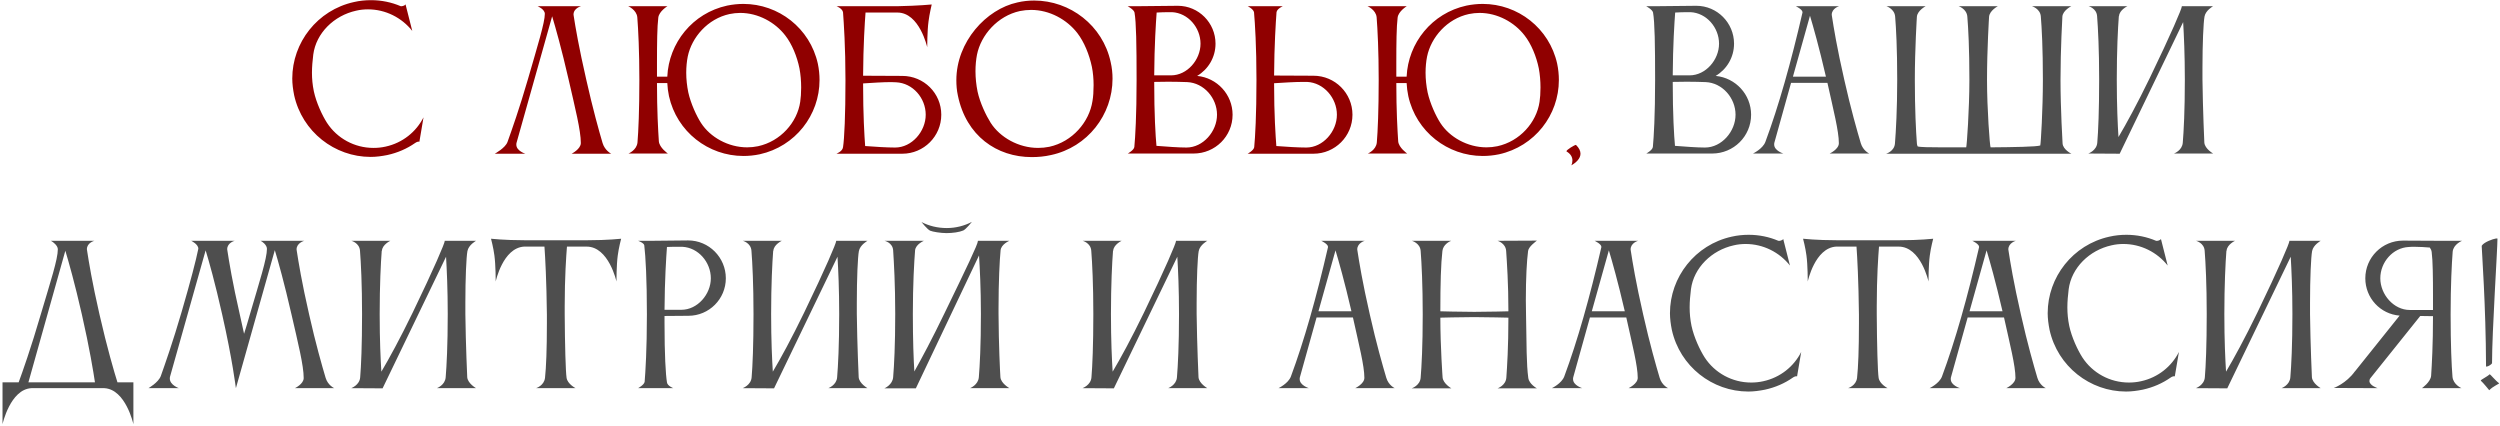 <?xml version="1.0" encoding="UTF-8"?> <svg xmlns="http://www.w3.org/2000/svg" width="927" height="158" viewBox="0 0 927 158" fill="none"><path d="M116.161 20.224C115.882 22.518 115.674 24.742 115.674 26.967C115.674 29.261 115.882 31.486 116.369 33.85C117.273 38.09 119.497 42.818 121.236 45.529C124.99 51.299 131.455 54.845 138.477 54.845C139.937 54.845 141.466 54.706 142.995 54.358C149.322 52.968 154.327 48.866 157.039 43.513L155.509 52.551C155.162 52.412 154.466 52.62 153.91 53.037C150.921 55.123 147.445 56.652 143.621 57.487C141.536 57.904 139.45 58.182 137.434 58.182C124.086 58.182 112.059 48.866 109.069 35.31C108.652 33.224 108.374 31.138 108.374 29.122C108.374 15.774 117.69 3.747 131.246 0.758C133.332 0.271 135.487 0.063 137.573 0.063C141.396 0.063 145.151 0.827 148.557 2.287C148.835 2.426 150.156 2.148 150.365 1.592L152.867 11.464C148.974 6.528 142.926 3.469 136.461 3.469C135.001 3.469 133.541 3.608 132.081 3.956C123.808 5.763 117.203 12.298 116.161 20.224ZM223.436 53.037C224.27 55.818 226.634 57 226.634 57H211.965C211.965 57 215.372 55.262 215.372 53.037C215.372 48.38 213.286 40.176 210.853 29.539C208.211 17.999 205.986 10.213 204.735 6.041L191.526 52.968C191.457 53.176 191.457 53.455 191.457 53.663C191.457 55.957 194.794 57 194.794 57H183.462C183.462 57 187.424 54.845 188.189 52.62C189.788 48.171 192.639 40.106 195.767 29.331C199.382 16.817 202.024 8.336 202.024 5.138C202.024 3.4 199.313 2.287 199.313 2.287H215.511C215.511 2.287 212.66 2.983 212.66 5.416C212.66 5.555 212.73 5.694 212.73 5.902C213.356 10.004 214.677 17.721 217.388 29.539C219.821 40.385 222.115 48.588 223.436 53.037ZM255.01 20.988C254.663 22.726 254.454 24.812 254.454 26.967C254.454 29.4 254.732 31.903 255.219 34.267C256.123 38.368 258.278 43.026 259.946 45.599C263.353 50.882 270.027 54.636 277.048 54.636C278.369 54.636 279.76 54.497 281.081 54.219C289.423 52.412 295.61 45.39 296.723 37.743C296.931 36.352 297.07 34.475 297.07 32.459C297.07 30.096 296.862 27.593 296.445 25.368C295.541 20.919 293.664 16.331 291.161 13.133C287.407 8.266 281.15 4.79 274.476 4.79C273.155 4.79 271.834 4.929 270.513 5.207C262.449 6.945 256.47 13.828 255.01 20.988ZM247.433 30.791H243.609C243.609 41.08 244.026 48.24 244.304 52.412C244.513 54.775 247.641 56.931 247.641 56.931H233.042C233.042 56.931 236.101 55.679 236.379 52.829C236.727 48.588 237.074 40.941 237.074 29.609C237.074 18.903 236.657 10.838 236.309 6.389C236.031 3.608 232.903 2.287 232.903 2.287H247.502C247.502 2.287 244.374 4.164 244.096 6.528C243.679 9.796 243.609 16.122 243.609 23.074V28.427H247.433C247.989 15.913 256.818 4.86 269.61 2.079C271.626 1.662 273.642 1.453 275.658 1.453C288.658 1.453 300.338 10.421 303.258 23.63C303.675 25.646 303.883 27.662 303.883 29.678C303.883 42.679 294.915 54.289 281.706 57.209C279.69 57.626 277.674 57.834 275.658 57.834C262.658 57.834 250.978 48.866 248.058 35.657C247.711 33.989 247.502 32.39 247.433 30.791ZM332.271 30.513C331.714 30.513 331.089 30.443 330.394 30.443C327.335 30.443 323.302 30.721 320.035 30.93C320.035 42.818 320.522 50.395 320.8 54.15C324.484 54.428 328.864 54.706 331.923 54.706C338.11 54.706 343.255 48.727 343.255 42.54C343.255 36.352 338.458 30.791 332.271 30.513ZM312.596 4.582C312.388 3.122 310.163 2.287 310.163 2.287H333.244C340.474 2.148 345.479 1.662 345.479 1.662C345.479 1.662 344.645 5.138 344.298 7.918C343.811 11.395 343.811 17.512 343.811 17.512C343.811 17.512 340.961 4.651 332.757 4.651H320.939C320.661 8.336 320.104 16.678 320.035 28.079L334.565 28.149C342.56 28.149 349.025 34.545 349.025 42.54C349.025 50.535 342.56 57 334.565 57H310.163C310.233 56.931 312.388 56.166 312.596 54.567C313.083 51.438 313.5 42.679 313.5 29.748C313.5 17.373 312.874 8.405 312.596 4.582ZM362.263 20.293C361.915 22.101 361.707 24.186 361.707 26.411C361.707 28.914 361.985 31.486 362.471 33.919C363.375 38.16 365.669 42.887 367.338 45.529C370.814 50.952 377.696 54.845 384.926 54.845C386.317 54.845 387.707 54.706 389.098 54.428C397.649 52.551 403.906 45.251 405.087 37.465C405.365 35.935 405.504 33.78 405.504 31.555C405.504 29.331 405.296 26.898 404.879 24.812C403.906 20.224 402.028 15.566 399.456 12.229C395.563 7.223 389.167 3.678 382.354 3.678C380.964 3.678 379.573 3.817 378.183 4.095C369.91 5.902 363.723 12.993 362.263 20.293ZM355.172 35.379C354.754 33.502 354.615 31.555 354.615 29.748C354.615 15.496 365.669 3.4 377.279 0.897C379.365 0.41 381.381 0.202 383.466 0.202C396.814 0.202 408.911 9.448 411.831 23.005C412.318 25.09 412.526 27.176 412.526 29.192C412.526 42.54 403.28 54.567 389.723 57.487C387.29 58.043 384.926 58.251 382.563 58.251C369.632 58.251 358.231 50.395 355.172 35.379ZM420.682 4.651C420.474 3.539 418.11 2.287 418.11 2.287H423.185L436.741 2.148C444.458 2.148 450.715 8.475 450.715 16.191C450.715 21.266 448.004 25.716 443.902 28.149C451.271 28.844 457.041 35.032 457.041 42.54C457.041 50.535 450.576 56.931 442.581 56.931H418.179C418.179 56.931 420.474 55.679 420.613 54.497C420.96 50.813 421.447 42.818 421.447 29.678C421.447 16.609 421.308 8.197 420.682 4.651ZM451.271 42.54C451.271 36.352 446.405 30.721 440.218 30.443C438.34 30.374 435.768 30.304 433.196 30.304C431.388 30.304 429.581 30.374 427.982 30.374C427.982 42.609 428.469 50.326 428.816 54.08C432.501 54.358 436.881 54.706 439.939 54.706C446.127 54.706 451.271 48.727 451.271 42.54ZM434.586 4.512H433.126C431.736 4.512 430.276 4.582 428.886 4.651C428.608 8.405 428.051 16.678 427.982 27.94H434.239C440.218 27.94 445.153 22.17 445.153 16.191C445.153 10.213 440.496 4.79 434.586 4.512ZM484.668 30.374H483.069C480.01 30.374 475.77 30.652 472.433 30.86C472.433 42.818 472.989 50.395 473.267 54.15C476.952 54.428 481.331 54.706 484.39 54.706C490.578 54.706 495.722 48.727 495.722 42.54C495.722 36.352 490.856 30.652 484.668 30.374ZM465.063 54.567C465.411 50.882 465.898 42.748 465.898 29.609C465.898 17.304 465.342 8.475 464.994 4.582C464.785 3.33 462.63 2.287 462.63 2.287H475.7C475.7 2.287 473.545 3.191 473.336 4.512C473.058 8.266 472.502 16.678 472.433 28.01L487.032 28.079C495.027 28.079 501.492 34.545 501.492 42.54C501.492 50.535 495.027 57 487.032 57H468.122H462.63C462.63 57 464.924 55.749 465.063 54.567ZM529.155 20.988C528.807 22.726 528.599 24.812 528.599 26.967C528.599 29.4 528.877 31.903 529.363 34.267C530.267 38.368 532.422 43.026 534.091 45.599C537.497 50.882 544.171 54.636 551.193 54.636C552.514 54.636 553.904 54.497 555.225 54.219C563.568 52.412 569.755 45.39 570.867 37.743C571.076 36.352 571.215 34.475 571.215 32.459C571.215 30.096 571.006 27.593 570.589 25.368C569.685 20.919 567.808 16.331 565.306 13.133C561.551 8.266 555.295 4.79 548.621 4.79C547.3 4.79 545.979 4.929 544.658 5.207C536.594 6.945 530.615 13.828 529.155 20.988ZM521.577 30.791H517.754C517.754 41.08 518.171 48.24 518.449 52.412C518.657 54.775 521.786 56.931 521.786 56.931H507.186C507.186 56.931 510.245 55.679 510.523 52.829C510.871 48.588 511.219 40.941 511.219 29.609C511.219 18.903 510.801 10.838 510.454 6.389C510.176 3.608 507.047 2.287 507.047 2.287H521.647C521.647 2.287 518.518 4.164 518.24 6.528C517.823 9.796 517.754 16.122 517.754 23.074V28.427H521.577C522.133 15.913 530.962 4.86 543.754 2.079C545.77 1.662 547.786 1.453 549.803 1.453C562.803 1.453 574.482 10.421 577.402 23.63C577.819 25.646 578.028 27.662 578.028 29.678C578.028 42.679 569.06 54.289 555.851 57.209C553.835 57.626 551.819 57.834 549.803 57.834C536.802 57.834 525.123 48.866 522.203 35.657C521.855 33.989 521.647 32.39 521.577 30.791ZM580.901 56.166C580.831 56.166 580.831 56.096 580.831 56.096C580.831 55.54 583.89 53.733 584.308 53.733H584.377C585.559 54.914 586.046 55.957 586.046 57C586.046 58.807 584.377 60.337 582.639 61.31C582.917 60.754 583.056 60.128 583.056 59.503C583.056 58.321 582.5 57.139 580.901 56.166Z" fill="#900000"></path><path d="M612.95 4.651C612.741 3.539 610.378 2.287 610.378 2.287H615.453L629.009 2.148C636.726 2.148 642.983 8.475 642.983 16.191C642.983 21.266 640.272 25.716 636.17 28.149C643.539 28.844 649.309 35.032 649.309 42.54C649.309 50.535 642.844 56.931 634.849 56.931H610.447C610.447 56.931 612.741 55.679 612.881 54.497C613.228 50.813 613.715 42.818 613.715 29.678C613.715 16.609 613.576 8.197 612.95 4.651ZM643.539 42.54C643.539 36.352 638.673 30.721 632.485 30.443C630.608 30.374 628.036 30.304 625.464 30.304C623.656 30.304 621.849 30.374 620.25 30.374C620.25 42.609 620.736 50.326 621.084 54.08C624.769 54.358 629.148 54.706 632.207 54.706C638.395 54.706 643.539 48.727 643.539 42.54ZM626.854 4.512H625.394C624.004 4.512 622.544 4.582 621.153 4.651C620.875 8.405 620.319 16.678 620.25 27.94H626.507C632.485 27.94 637.421 22.17 637.421 16.191C637.421 10.213 632.763 4.79 626.854 4.512ZM664.818 28.427H677.053C674.481 17.304 672.326 9.796 671.144 5.833L664.818 28.427ZM650.01 56.931C650.01 56.931 653.625 55.193 654.598 52.62C659.534 39.342 664.123 23.074 668.363 4.651C668.363 4.651 668.363 4.582 668.363 4.512C668.363 3.469 665.861 2.287 665.861 2.287H681.989C681.989 2.287 679.209 3.052 679.209 5.485C679.209 5.624 679.278 5.763 679.278 5.972C679.904 10.074 681.155 17.79 683.866 29.609C686.3 40.454 688.663 48.657 689.984 53.107C690.818 55.888 693.113 56.931 693.113 56.931H678.444C678.444 56.931 681.85 55.331 681.85 53.107C681.85 48.657 679.834 40.802 677.61 30.721H664.123L657.935 52.898C657.866 53.107 657.866 53.385 657.866 53.593C657.866 55.888 661.272 56.931 661.272 56.931H650.01ZM768.069 57H699.383C699.383 57 702.442 56.096 702.65 53.176C702.998 48.797 703.485 40.524 703.485 29.609C703.485 17.999 703.068 10.352 702.72 6.18C702.511 3.261 699.453 2.287 699.453 2.287H714.052C714.052 2.287 710.993 3.886 710.784 6.18C710.784 6.18 710.02 18.069 710.02 29.609C710.02 40.454 710.437 48.727 710.784 53.176C710.784 53.593 710.923 53.941 711.062 54.289C711.827 54.567 715.373 54.636 720.1 54.636H729.068C729.277 54.219 730.25 40.524 730.25 29.609C730.25 17.999 729.833 10.352 729.485 6.18C729.277 3.261 726.218 2.287 726.218 2.287H740.817C740.817 2.287 737.758 3.886 737.55 6.18C737.55 6.18 736.785 18.069 736.785 29.609C736.785 40.454 737.828 54.219 738.106 54.636C746.657 54.567 755.208 54.428 756.529 53.941C756.737 53.315 757.502 40.524 757.502 29.609C757.502 17.999 757.085 10.282 756.737 6.111C756.529 3.191 753.4 2.287 753.4 2.287H768.069C768.069 2.287 764.941 3.817 764.732 6.111C764.732 6.111 764.037 18.069 764.037 29.609C764.037 40.454 764.802 53.176 764.802 53.176C764.941 55.471 768.069 57 768.069 57ZM777.672 52.898C778.019 48.727 778.367 41.08 778.367 29.47C778.367 18.555 777.95 10.352 777.602 5.972C777.394 3.052 774.404 2.287 774.404 2.287H788.865C788.865 2.287 785.875 3.678 785.736 5.972H785.667C785.319 10.421 784.902 18.694 784.902 29.47C784.902 39.342 785.25 46.363 785.528 50.813C788.378 46.016 792.48 38.508 797.138 28.914C805.132 12.368 809.026 3.191 809.026 2.357C809.026 2.357 809.026 2.357 809.026 2.287H820.636C820.636 2.287 817.855 3.817 817.438 6.111C817.02 8.336 816.673 16.191 816.673 25.229V29.47C816.812 41.01 817.368 52.898 817.368 52.898C817.577 55.193 820.636 56.931 820.636 56.931H806.106C806.106 56.931 809.165 55.818 809.373 52.898C809.721 48.727 810.138 41.08 810.138 29.47C810.138 20.224 809.79 12.924 809.512 8.197L786.014 56.931V57L774.335 56.931C774.335 56.931 777.463 55.818 777.672 52.898ZM10.53 141.775H35.21C34.654 138.021 33.194 129.053 30.344 116.539C27.702 104.929 25.477 97.143 24.226 92.972L10.53 141.775ZM6.915 141.775C8.167 138.369 11.434 129.262 15.258 116.122C18.734 104.373 21.445 96.17 21.445 92.416C21.445 91.095 19.707 89.704 18.873 89.287H35.002C35.002 89.287 32.221 89.983 32.221 92.416C32.221 92.555 32.29 92.694 32.29 92.902C32.916 97.004 34.167 104.721 36.879 116.539C39.729 129.053 42.371 138.021 43.553 141.775H49.462V157.278C49.462 157.278 46.611 144.348 38.686 143.93H11.643C3.787 144.348 0.936 157.278 0.936 157.278V141.775H6.915ZM88.902 116.539C89.458 119.042 90.015 121.684 90.501 123.77C91.196 121.614 91.892 119.251 92.587 116.817C96.271 104.234 98.983 95.892 98.983 92.277C98.983 90.817 97.175 89.496 96.619 89.287H112.817C112.817 89.287 109.967 90.052 109.967 92.485C109.967 92.624 110.036 92.763 110.036 92.972C110.662 97.074 111.914 104.79 114.625 116.609C117.058 127.454 119.422 135.658 120.743 140.107C121.577 142.888 123.941 143.93 123.941 143.93H109.341C109.341 143.93 112.609 142.401 112.609 140.176C112.609 135.518 110.523 127.246 108.09 116.609C105.379 104.79 103.154 96.865 101.903 92.763L87.512 143.791H87.442C87.442 143.791 86.191 133.363 82.367 116.539C79.725 104.79 77.501 96.935 76.249 92.833L63.041 139.69C62.971 139.968 62.971 140.176 62.971 140.385C62.971 142.749 66.308 143.93 66.308 143.93H55.046C55.046 143.93 58.73 141.845 59.634 139.412C61.163 135.101 64.083 126.828 67.351 115.636C70.688 104.165 72.704 96.378 73.469 92.555C73.469 92.416 73.538 92.346 73.538 92.207C73.538 90.539 70.896 89.287 70.896 89.287H87.025C87.025 89.287 84.244 89.983 84.244 92.416C84.244 92.555 84.314 92.694 84.314 92.902C84.94 97.004 86.191 104.721 88.902 116.539ZM133.554 139.898C133.902 135.727 134.25 128.08 134.25 116.47C134.25 105.555 133.833 97.352 133.485 92.972C133.276 90.052 130.287 89.287 130.287 89.287H144.747C144.747 89.287 141.758 90.678 141.619 92.972H141.549C141.202 97.421 140.785 105.694 140.785 116.47C140.785 126.342 141.132 133.363 141.41 137.813C144.261 133.016 148.362 125.508 153.02 115.914C161.015 99.368 164.908 90.191 164.908 89.357C164.908 89.357 164.908 89.357 164.908 89.287H176.518C176.518 89.287 173.737 90.817 173.32 93.111C172.903 95.336 172.556 103.191 172.556 112.229V116.47C172.695 128.01 173.251 139.898 173.251 139.898C173.459 142.192 176.518 143.93 176.518 143.93H161.988C161.988 143.93 165.047 142.818 165.256 139.898C165.603 135.727 166.021 128.08 166.021 116.47C166.021 107.224 165.673 99.924 165.395 95.197L141.897 143.93V144L130.218 143.93C130.218 143.93 133.346 142.818 133.554 139.898ZM218.012 89.079C225.242 89.079 230.317 88.523 230.317 88.523C230.317 88.523 229.414 91.929 229.066 94.71C228.579 98.186 228.579 104.373 228.579 104.373C228.579 104.373 225.729 91.442 217.526 91.442H210.226C209.948 94.918 209.392 102.774 209.392 113.411V116.609C209.461 127.941 209.739 137.813 210.087 140.107C210.434 142.401 213.424 143.93 213.424 143.93H198.755C198.755 143.93 201.744 143.027 202.092 140.107C202.509 136.214 202.787 129.609 202.787 120.015V116.609C202.648 104.165 202.162 95.266 201.883 91.442H194.306C186.45 91.929 183.808 104.373 183.808 104.373C183.808 104.373 183.808 98.186 183.321 94.71C182.974 91.929 182.07 88.523 182.07 88.523C182.07 88.523 187.145 89.079 194.375 89.079H218.012ZM255.234 117.096L246.405 117.165V119.946C246.405 131.486 246.822 138.786 247.309 141.775C247.448 143.096 249.673 143.93 249.673 143.93H236.603C236.603 143.93 238.828 142.749 239.036 141.567C239.314 137.952 239.87 129.818 239.87 116.609C239.87 103.539 239.384 95.058 238.897 90.956C238.758 90.052 236.603 89.287 236.603 89.287H241.678L255.165 89.148C262.882 89.148 269.139 95.475 269.139 103.191C269.139 110.839 262.951 117.096 255.234 117.096ZM253.01 91.512H251.411C250.09 91.512 248.63 91.512 247.309 91.582C247.031 95.336 246.475 103.678 246.405 114.871H252.662C258.641 114.871 263.577 109.101 263.577 103.191C263.577 97.213 258.919 91.79 253.01 91.512ZM278.706 139.898C279.053 135.727 279.401 128.08 279.401 116.47C279.401 105.555 278.984 97.352 278.636 92.972C278.428 90.052 275.438 89.287 275.438 89.287H289.899C289.899 89.287 286.909 90.678 286.77 92.972H286.701C286.353 97.421 285.936 105.694 285.936 116.47C285.936 126.342 286.284 133.363 286.562 137.813C289.412 133.016 293.514 125.508 298.172 115.914C306.166 99.368 310.06 90.191 310.06 89.357C310.06 89.357 310.06 89.357 310.06 89.287H321.67C321.67 89.287 318.889 90.817 318.472 93.111C318.054 95.336 317.707 103.191 317.707 112.229V116.47C317.846 128.01 318.402 139.898 318.402 139.898C318.611 142.192 321.67 143.93 321.67 143.93H307.14C307.14 143.93 310.199 142.818 310.407 139.898C310.755 135.727 311.172 128.08 311.172 116.47C311.172 107.224 310.824 99.924 310.546 95.197L287.048 143.93V144L275.369 143.93C275.369 143.93 278.497 142.818 278.706 139.898ZM341.682 82.335C344.532 83.795 347.66 84.56 351.067 84.56C354.404 84.56 357.602 83.726 360.383 82.266C360.383 82.266 358.228 84.977 357.185 85.464C355.725 86.089 353.153 86.437 350.997 86.437C348.842 86.437 345.853 85.95 344.88 85.533C343.837 85.047 341.682 82.335 341.682 82.335ZM331.184 139.829C331.532 135.658 331.949 128.01 331.949 116.4C331.949 105.486 331.462 97.282 331.184 92.902V92.833C330.975 89.913 327.986 89.287 327.986 89.287H330.906H339.596H342.585C342.585 89.287 339.596 90.539 339.318 92.763C338.97 97.143 338.484 105.416 338.484 116.4C338.484 126.272 338.762 133.294 339.04 137.743C341.682 133.016 345.644 125.647 350.233 116.122C358.367 99.368 362.607 90.539 362.607 89.357C362.607 89.357 362.607 89.357 362.607 89.287H374.287C374.287 89.287 371.228 90.539 371.019 92.833C370.672 96.309 370.255 104.443 370.255 114.315V116.4C370.324 127.941 370.811 137.813 370.95 139.829C371.089 142.123 374.287 143.93 374.287 143.93H359.687C359.687 143.93 362.746 142.749 362.955 139.829C363.303 135.658 363.72 128.01 363.72 116.4C363.72 106.807 363.303 99.368 363.024 94.71L339.596 144H327.917C327.917 144 330.975 142.749 331.184 139.829ZM404.712 139.898C405.059 135.727 405.407 128.08 405.407 116.47C405.407 105.555 404.99 97.352 404.642 92.972C404.434 90.052 401.444 89.287 401.444 89.287H415.905C415.905 89.287 412.915 90.678 412.776 92.972H412.707C412.359 97.421 411.942 105.694 411.942 116.47C411.942 126.342 412.29 133.363 412.568 137.813C415.418 133.016 419.52 125.508 424.178 115.914C432.172 99.368 436.066 90.191 436.066 89.357C436.066 89.357 436.066 89.357 436.066 89.287H447.675C447.675 89.287 444.895 90.817 444.478 93.111C444.06 95.336 443.713 103.191 443.713 112.229V116.47C443.852 128.01 444.408 139.898 444.408 139.898C444.617 142.192 447.675 143.93 447.675 143.93H433.146C433.146 143.93 436.205 142.818 436.413 139.898C436.761 135.727 437.178 128.08 437.178 116.47C437.178 107.224 436.83 99.924 436.552 95.197L413.054 143.93V144L401.375 143.93C401.375 143.93 404.503 142.818 404.712 139.898ZM488.878 115.427H501.113C498.541 104.304 496.386 96.796 495.204 92.833L488.878 115.427ZM474.07 143.93C474.07 143.93 477.685 142.192 478.658 139.62C483.594 126.342 488.183 110.074 492.423 91.651C492.423 91.651 492.423 91.582 492.423 91.512C492.423 90.469 489.921 89.287 489.921 89.287H506.049C506.049 89.287 503.269 90.052 503.269 92.485C503.269 92.624 503.338 92.763 503.338 92.972C503.964 97.074 505.215 104.79 507.926 116.609C510.36 127.454 512.723 135.658 514.044 140.107C514.879 142.888 517.173 143.93 517.173 143.93H502.504C502.504 143.93 505.91 142.332 505.91 140.107C505.91 135.658 503.894 127.802 501.67 117.721H488.183L481.995 139.898C481.926 140.107 481.926 140.385 481.926 140.593C481.926 142.888 485.332 143.93 485.332 143.93H474.07ZM526.78 140.037C527.128 135.866 527.545 128.219 527.545 116.609C527.545 105.694 527.128 97.421 526.78 93.041C526.572 90.122 523.513 89.287 523.513 89.287H538.112C537.486 89.496 535.123 90.678 534.845 93.041C534.288 97.838 534.08 105.208 534.08 115.427C534.497 115.427 541.379 115.636 546.663 115.636C551.877 115.636 559.107 115.427 559.316 115.427C559.316 105.068 558.76 97.282 558.481 93.041C558.273 90.122 555.284 89.287 555.284 89.287L569.883 89.218C569.466 89.565 566.824 91.442 566.615 93.041C566.129 96.726 565.781 103.052 565.781 111.325C565.781 112.994 565.851 114.801 565.851 116.609C566.059 128.149 565.99 134.962 566.685 140.107C566.963 142.401 569.883 144 569.883 144H555.284C555.284 144 558.342 142.957 558.551 140.037C558.829 136.005 559.316 128.775 559.316 117.791C559.246 117.791 551.46 117.582 546.593 117.582C541.518 117.582 534.497 117.791 534.08 117.791C534.08 128.636 534.914 139.968 534.914 139.968C535.123 142.262 538.181 144 538.181 144H523.443C523.443 144 526.572 142.957 526.78 140.037ZM590.239 115.427H602.475C599.903 104.304 597.748 96.796 596.566 92.833L590.239 115.427ZM575.431 143.93C575.431 143.93 579.047 142.192 580.02 139.62C584.956 126.342 589.544 110.074 593.785 91.651C593.785 91.651 593.785 91.582 593.785 91.512C593.785 90.469 591.282 89.287 591.282 89.287H607.411C607.411 89.287 604.63 90.052 604.63 92.485C604.63 92.624 604.7 92.763 604.7 92.972C605.325 97.074 606.577 104.79 609.288 116.609C611.721 127.454 614.085 135.658 615.406 140.107C616.24 142.888 618.534 143.93 618.534 143.93H603.865C603.865 143.93 607.272 142.332 607.272 140.107C607.272 135.658 605.256 127.802 603.031 117.721H589.544L583.357 139.898C583.287 140.107 583.287 140.385 583.287 140.593C583.287 142.888 586.694 143.93 586.694 143.93H575.431ZM627.008 107.224C626.729 109.518 626.521 111.742 626.521 113.967C626.521 116.261 626.729 118.486 627.216 120.85C628.12 125.09 630.345 129.818 632.083 132.529C635.837 138.299 642.302 141.845 649.324 141.845C650.784 141.845 652.313 141.706 653.842 141.358C660.169 139.968 665.174 135.866 667.886 130.513L666.356 139.551C666.009 139.412 665.313 139.62 664.757 140.037C661.768 142.123 658.292 143.652 654.468 144.487C652.383 144.904 650.297 145.182 648.281 145.182C634.933 145.182 622.906 135.866 619.916 122.31C619.499 120.224 619.221 118.138 619.221 116.122C619.221 102.774 628.537 90.747 642.094 87.758C644.179 87.271 646.334 87.063 648.42 87.063C652.244 87.063 655.998 87.827 659.404 89.287C659.682 89.426 661.003 89.148 661.212 88.592L663.714 98.464C659.821 93.528 653.773 90.469 647.308 90.469C645.848 90.469 644.388 90.608 642.928 90.956C634.655 92.763 628.05 99.298 627.008 107.224ZM704.52 89.079C711.75 89.079 716.825 88.523 716.825 88.523C716.825 88.523 715.922 91.929 715.574 94.71C715.087 98.186 715.087 104.373 715.087 104.373C715.087 104.373 712.237 91.442 704.034 91.442H696.734C696.456 94.918 695.9 102.774 695.9 113.411V116.609C695.969 127.941 696.247 137.813 696.595 140.107C696.943 142.401 699.932 143.93 699.932 143.93H685.263C685.263 143.93 688.252 143.027 688.6 140.107C689.017 136.214 689.295 129.609 689.295 120.015V116.609C689.156 104.165 688.67 95.266 688.391 91.442H680.814C672.958 91.929 670.316 104.373 670.316 104.373C670.316 104.373 670.316 98.186 669.829 94.71C669.482 91.929 668.578 88.523 668.578 88.523C668.578 88.523 673.653 89.079 680.883 89.079H704.52ZM730.299 115.427H742.534C739.962 104.304 737.807 96.796 736.625 92.833L730.299 115.427ZM715.491 143.93C715.491 143.93 719.106 142.192 720.079 139.62C725.015 126.342 729.604 110.074 733.844 91.651C733.844 91.651 733.844 91.582 733.844 91.512C733.844 90.469 731.342 89.287 731.342 89.287H747.47C747.47 89.287 744.69 90.052 744.69 92.485C744.69 92.624 744.759 92.763 744.759 92.972C745.385 97.074 746.636 104.79 749.347 116.609C751.781 127.454 754.144 135.658 755.465 140.107C756.299 142.888 758.594 143.93 758.594 143.93H743.925C743.925 143.93 747.331 142.332 747.331 140.107C747.331 135.658 745.315 127.802 743.091 117.721H729.604L723.416 139.898C723.347 140.107 723.347 140.385 723.347 140.593C723.347 142.888 726.753 143.93 726.753 143.93H715.491ZM767.067 107.224C766.789 109.518 766.58 111.742 766.58 113.967C766.58 116.261 766.789 118.486 767.276 120.85C768.179 125.09 770.404 129.818 772.142 132.529C775.896 138.299 782.362 141.845 789.383 141.845C790.843 141.845 792.372 141.706 793.902 141.358C800.228 139.968 805.234 135.866 807.945 130.513L806.416 139.551C806.068 139.412 805.373 139.62 804.817 140.037C801.827 142.123 798.351 143.652 794.528 144.487C792.442 144.904 790.356 145.182 788.34 145.182C774.992 145.182 762.965 135.866 759.976 122.31C759.559 120.224 759.281 118.138 759.281 116.122C759.281 102.774 768.596 90.747 782.153 87.758C784.239 87.271 786.394 87.063 788.479 87.063C792.303 87.063 796.057 87.827 799.464 89.287C799.742 89.426 801.063 89.148 801.271 88.592L803.774 98.464C799.881 93.528 793.832 90.469 787.367 90.469C785.907 90.469 784.447 90.608 782.987 90.956C774.714 92.763 768.11 99.298 767.067 107.224ZM817.558 139.898C817.906 135.727 818.253 128.08 818.253 116.47C818.253 105.555 817.836 97.352 817.488 92.972C817.28 90.052 814.29 89.287 814.29 89.287H828.751C828.751 89.287 825.761 90.678 825.622 92.972H825.553C825.205 97.421 824.788 105.694 824.788 116.47C824.788 126.342 825.136 133.363 825.414 137.813C828.264 133.016 832.366 125.508 837.024 115.914C845.019 99.368 848.912 90.191 848.912 89.357C848.912 89.357 848.912 89.357 848.912 89.287H860.522C860.522 89.287 857.741 90.817 857.324 93.111C856.907 95.336 856.559 103.191 856.559 112.229V116.47C856.698 128.01 857.254 139.898 857.254 139.898C857.463 142.192 860.522 143.93 860.522 143.93H845.992C845.992 143.93 849.051 142.818 849.259 139.898C849.607 135.727 850.024 128.08 850.024 116.47C850.024 107.224 849.676 99.924 849.398 95.197L825.9 143.93V144L814.221 143.93C814.221 143.93 817.349 142.818 817.558 139.898ZM882.619 103.191C882.619 109.17 887.555 114.94 893.534 114.94H902.155V109.726C902.155 102.844 902.085 96.656 901.668 93.459C901.598 92.833 901.32 92.277 900.973 91.79C899.235 91.651 897.219 91.512 895.342 91.512C894.577 91.512 893.882 91.512 893.186 91.582C887.277 91.86 882.619 97.213 882.619 103.191ZM909.385 139.759C909.663 142.61 912.722 143.93 912.722 143.93H898.053C898.053 143.93 901.251 141.706 901.459 139.342C901.738 135.101 902.155 127.732 902.155 117.235L897.427 117.165L878.935 140.246C878.657 140.593 878.587 141.011 878.587 141.289C878.587 142.957 881.646 143.93 881.646 143.93L865.378 143.861C865.378 143.861 869.967 142.192 873.165 137.743L873.304 137.604L889.78 117.026C882.619 116.47 877.058 110.491 877.058 103.191C877.058 95.475 883.315 89.218 891.031 89.218L904.657 89.287H912.93C912.93 89.287 909.732 90.539 909.454 93.32C909.107 97.769 908.69 105.903 908.69 116.609C908.69 127.941 909.037 135.518 909.385 139.759ZM919.876 141.15V141.08C919.876 140.802 922.448 139.551 923.143 138.786C923.491 138.786 925.229 141.08 926.689 142.123C926.689 142.332 924.395 143.235 923.004 144.695C923.004 144.695 920.78 141.914 919.876 141.15ZM924.047 134.615C924.047 135.032 922.587 135.936 922.031 135.936C921.892 135.936 921.822 135.936 921.822 135.797C921.753 113.202 920.223 92.694 920.223 91.373C920.223 91.234 920.223 91.095 920.293 91.025C921.197 89.704 924.464 88.592 925.438 88.453C925.438 88.453 926.063 88.384 926.063 88.453C926.063 92.485 924.047 122.866 924.047 134.615Z" fill="#4E4E4E"></path></svg> 
